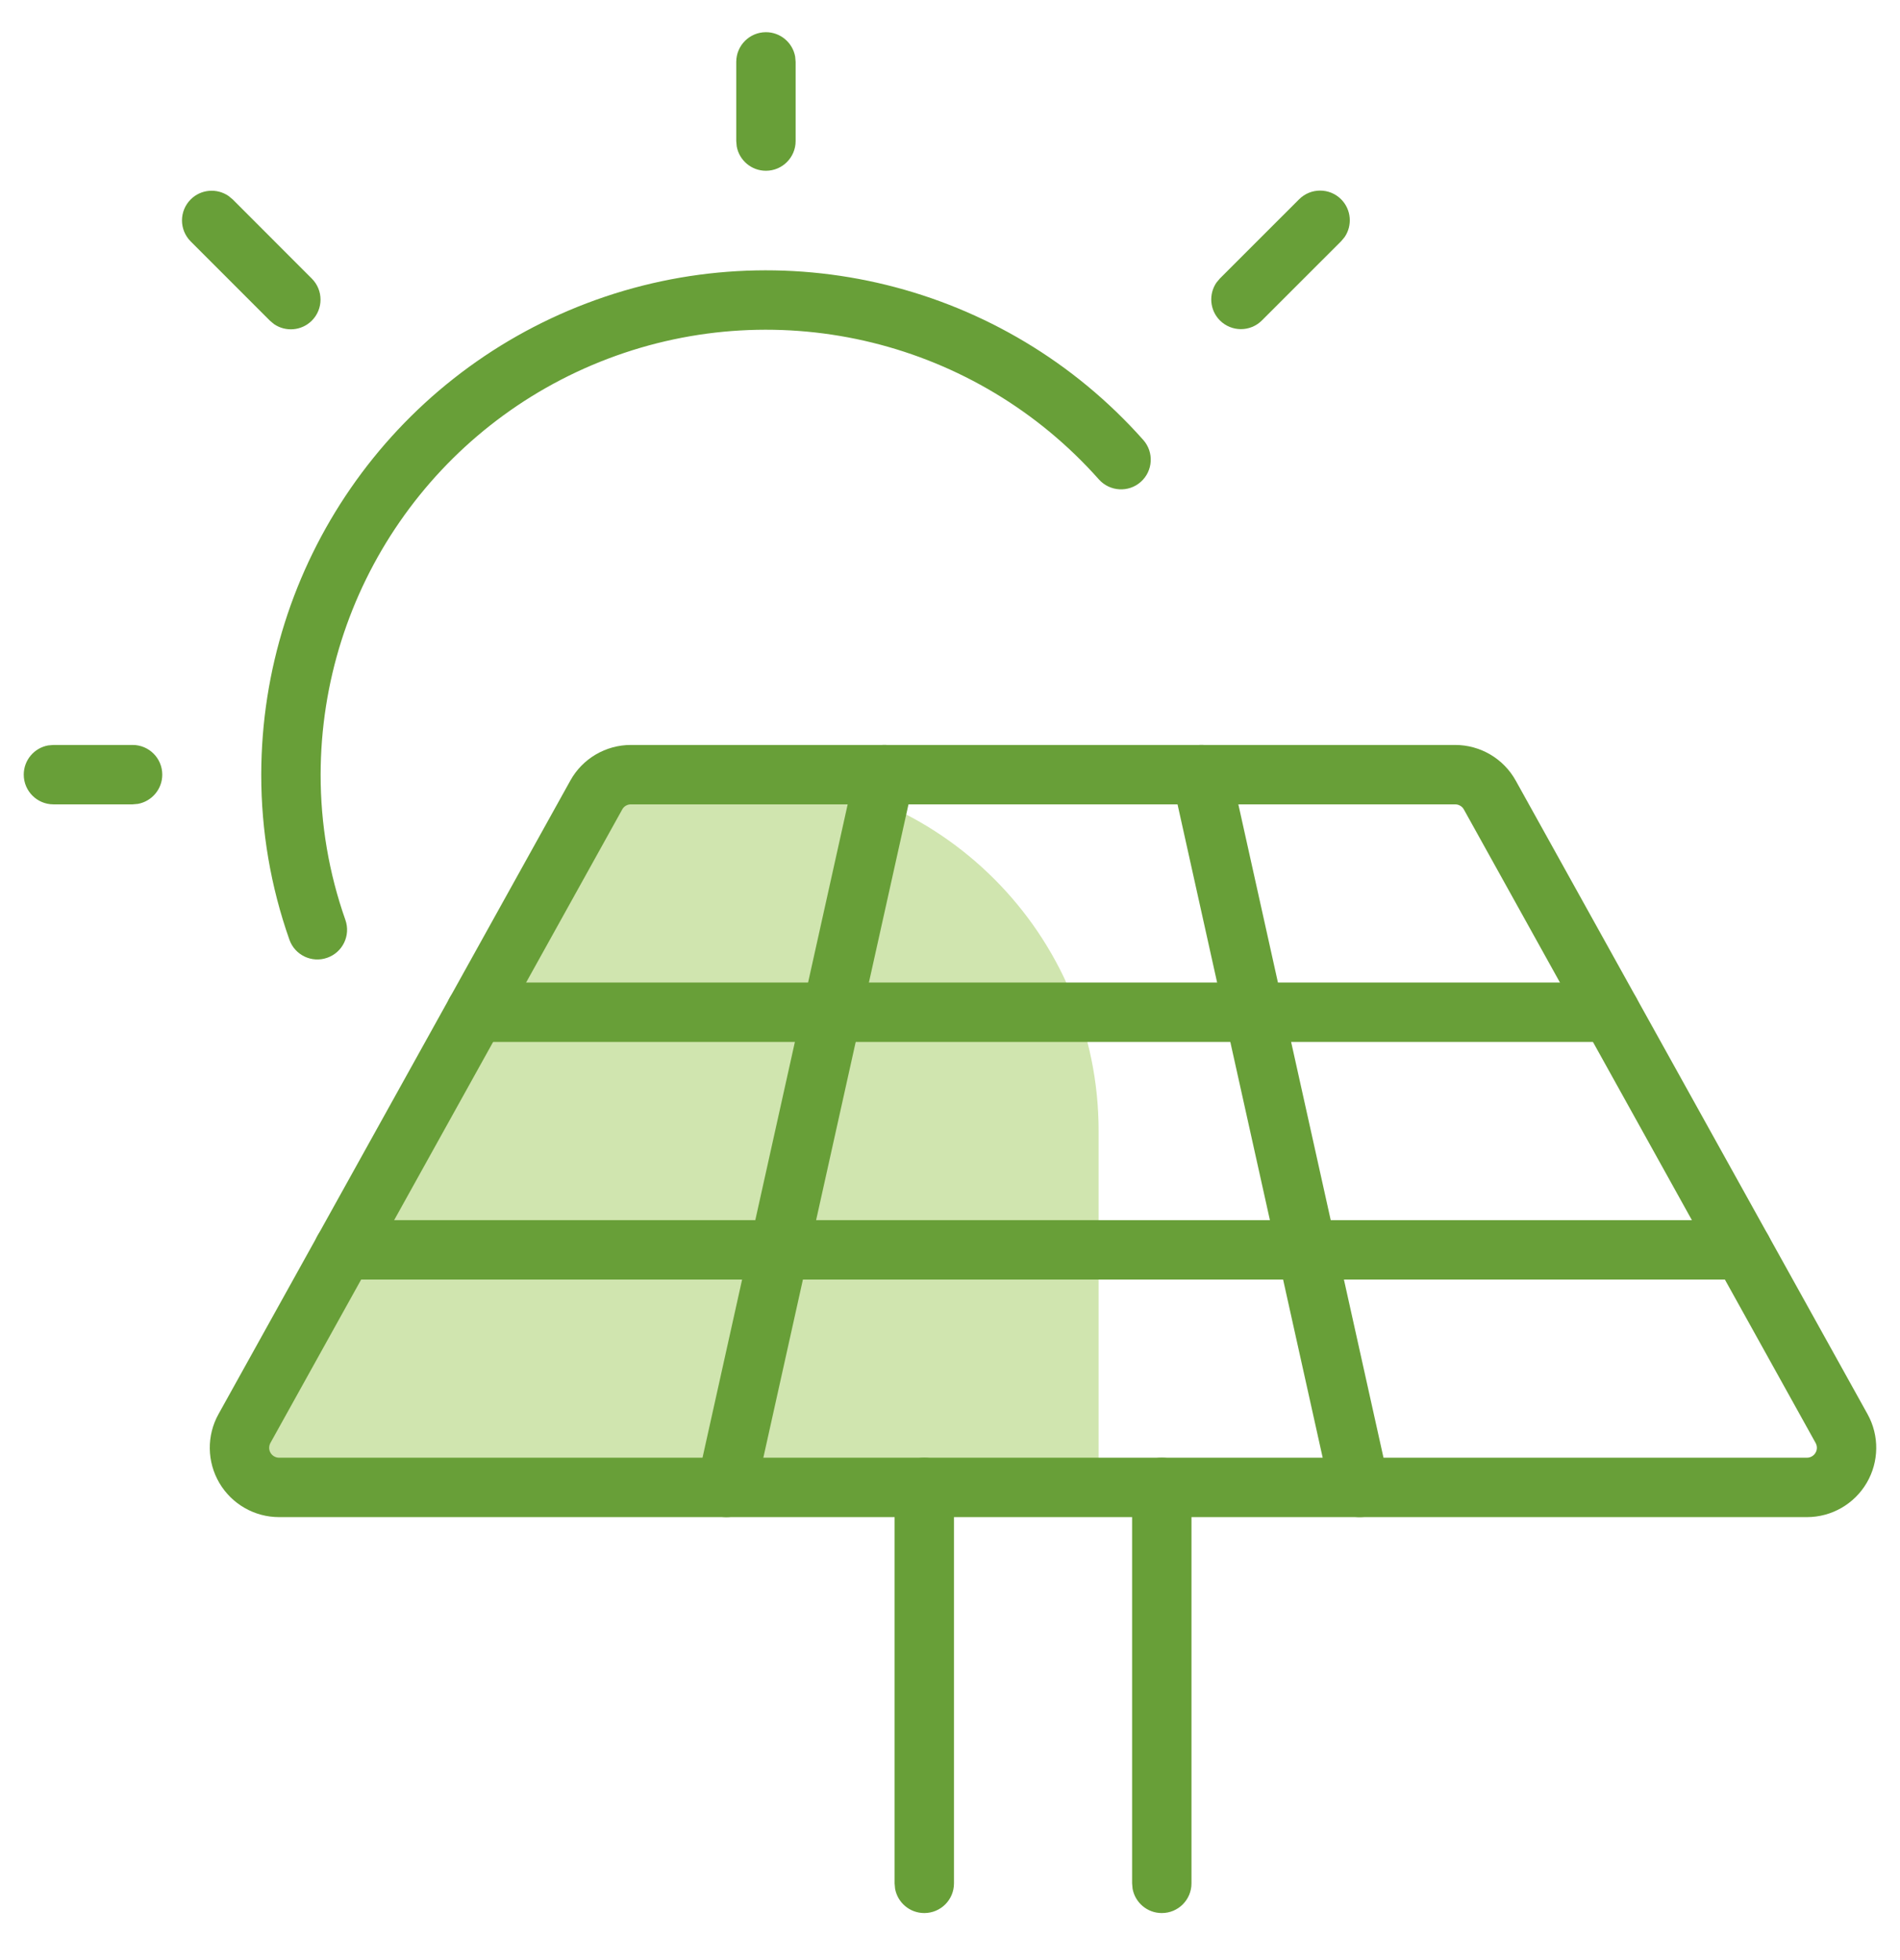 <svg width="32" height="33" viewBox="0 0 32 33" fill="none" xmlns="http://www.w3.org/2000/svg">
<path fill-rule="evenodd" clip-rule="evenodd" d="M6.755 25.042H3.972L10.625 13.042H12.503C15.817 13.042 18.503 15.728 18.503 19.042V25.042C12.938 25.042 20.9 25.042 20.9 25.042L6.987 25.042L6.755 25.042Z" fill="#D0E5AF"/>
<path d="M12.9 0.542C13.145 0.542 13.35 0.719 13.392 0.952L13.4 1.042V2.375C13.4 2.651 13.176 2.875 12.9 2.875C12.654 2.875 12.45 2.698 12.408 2.465L12.4 2.375V1.042C12.4 0.766 12.624 0.542 12.9 0.542Z" fill="#689F38"/>
<path d="M3.212 3.357C3.385 3.184 3.655 3.165 3.85 3.3L3.919 3.357L5.252 4.691C5.447 4.886 5.447 5.203 5.252 5.398C5.079 5.571 4.809 5.591 4.614 5.456L4.545 5.398L3.212 4.065C3.016 3.869 3.016 3.553 3.212 3.357Z" fill="#689F38"/>
<path d="M21.88 3.355C22.075 3.16 22.392 3.16 22.587 3.355C22.76 3.528 22.78 3.798 22.645 3.993L22.587 4.062L21.253 5.395C21.058 5.59 20.742 5.59 20.546 5.395C20.373 5.222 20.354 4.952 20.488 4.757L20.546 4.688L21.88 3.355Z" fill="#689F38"/>
<path d="M2.233 12.542C2.509 12.542 2.733 12.765 2.733 13.042C2.733 13.287 2.556 13.491 2.323 13.534L2.233 13.542H0.9C0.624 13.542 0.4 13.318 0.4 13.042C0.4 12.796 0.577 12.592 0.81 12.55L0.9 12.542H2.233Z" fill="#689F38"/>
<path d="M9.886 5.104C13.184 3.853 16.912 4.769 19.255 7.407C19.438 7.613 19.42 7.929 19.213 8.113C19.007 8.296 18.691 8.277 18.507 8.071C16.44 5.744 13.151 4.935 10.24 6.039C7.33 7.143 5.404 9.93 5.4 13.042C5.399 13.875 5.54 14.702 5.817 15.488C5.909 15.748 5.772 16.034 5.511 16.125C5.251 16.217 4.965 16.08 4.874 15.82C4.559 14.927 4.399 13.988 4.4 13.041C4.404 9.513 6.587 6.355 9.886 5.104Z" fill="#689F38"/>
<path fill-rule="evenodd" clip-rule="evenodd" d="M10.625 12.542H24.508C24.931 12.542 25.322 12.771 25.528 13.142L31.453 23.808C31.654 24.169 31.648 24.61 31.439 24.966C31.229 25.323 30.847 25.542 30.433 25.542H4.7C4.286 25.542 3.904 25.323 3.694 24.966C3.485 24.61 3.479 24.169 3.68 23.808L9.606 13.141C9.811 12.771 10.202 12.542 10.625 12.542ZM24.508 13.542H10.625C10.565 13.542 10.509 13.574 10.48 13.627L4.554 24.294C4.526 24.346 4.526 24.409 4.556 24.459C4.586 24.51 4.641 24.542 4.7 24.542H30.433C30.492 24.542 30.547 24.51 30.577 24.459C30.607 24.409 30.608 24.346 30.579 24.294L24.654 13.627C24.624 13.574 24.568 13.542 24.508 13.542Z" fill="#689F38"/>
<path d="M15.567 24.542C15.812 24.542 16.016 24.718 16.058 24.952L16.067 25.042V31.708C16.067 31.985 15.843 32.208 15.567 32.208C15.321 32.208 15.117 32.031 15.075 31.798L15.067 31.708V25.042C15.067 24.765 15.29 24.542 15.567 24.542Z" fill="#689F38"/>
<path d="M19.567 24.542C19.812 24.542 20.016 24.718 20.058 24.952L20.067 25.042V31.708C20.067 31.985 19.843 32.208 19.567 32.208C19.321 32.208 19.117 32.031 19.075 31.798L19.067 31.708V25.042C19.067 24.765 19.29 24.542 19.567 24.542Z" fill="#689F38"/>
<path d="M14.919 12.542L15.008 12.554C15.248 12.607 15.409 12.824 15.4 13.061L15.388 13.15L12.721 25.15C12.661 25.42 12.394 25.59 12.125 25.53C11.885 25.477 11.724 25.26 11.733 25.023L11.745 24.933L14.412 12.933C14.465 12.694 14.682 12.533 14.919 12.542Z" fill="#689F38"/>
<path d="M20.125 12.554C20.364 12.5 20.602 12.629 20.694 12.847L20.721 12.933L23.388 24.933C23.448 25.203 23.278 25.47 23.008 25.53C22.769 25.583 22.531 25.455 22.439 25.236L22.412 25.15L19.745 13.15C19.685 12.881 19.855 12.614 20.125 12.554Z" fill="#689F38"/>
<path d="M27.121 16.542C27.397 16.542 27.621 16.765 27.621 17.042C27.621 17.287 27.444 17.491 27.211 17.534L27.121 17.542H8.011C7.734 17.542 7.511 17.318 7.511 17.042C7.511 16.796 7.687 16.592 7.921 16.55L8.011 16.542H27.121Z" fill="#689F38"/>
<path d="M29.344 20.542C29.62 20.542 29.844 20.765 29.844 21.042C29.844 21.287 29.667 21.491 29.434 21.534L29.344 21.542H5.788C5.512 21.542 5.288 21.318 5.288 21.042C5.288 20.796 5.465 20.592 5.698 20.55L5.788 20.542H29.344Z" fill="#689F38"/>
</svg>
